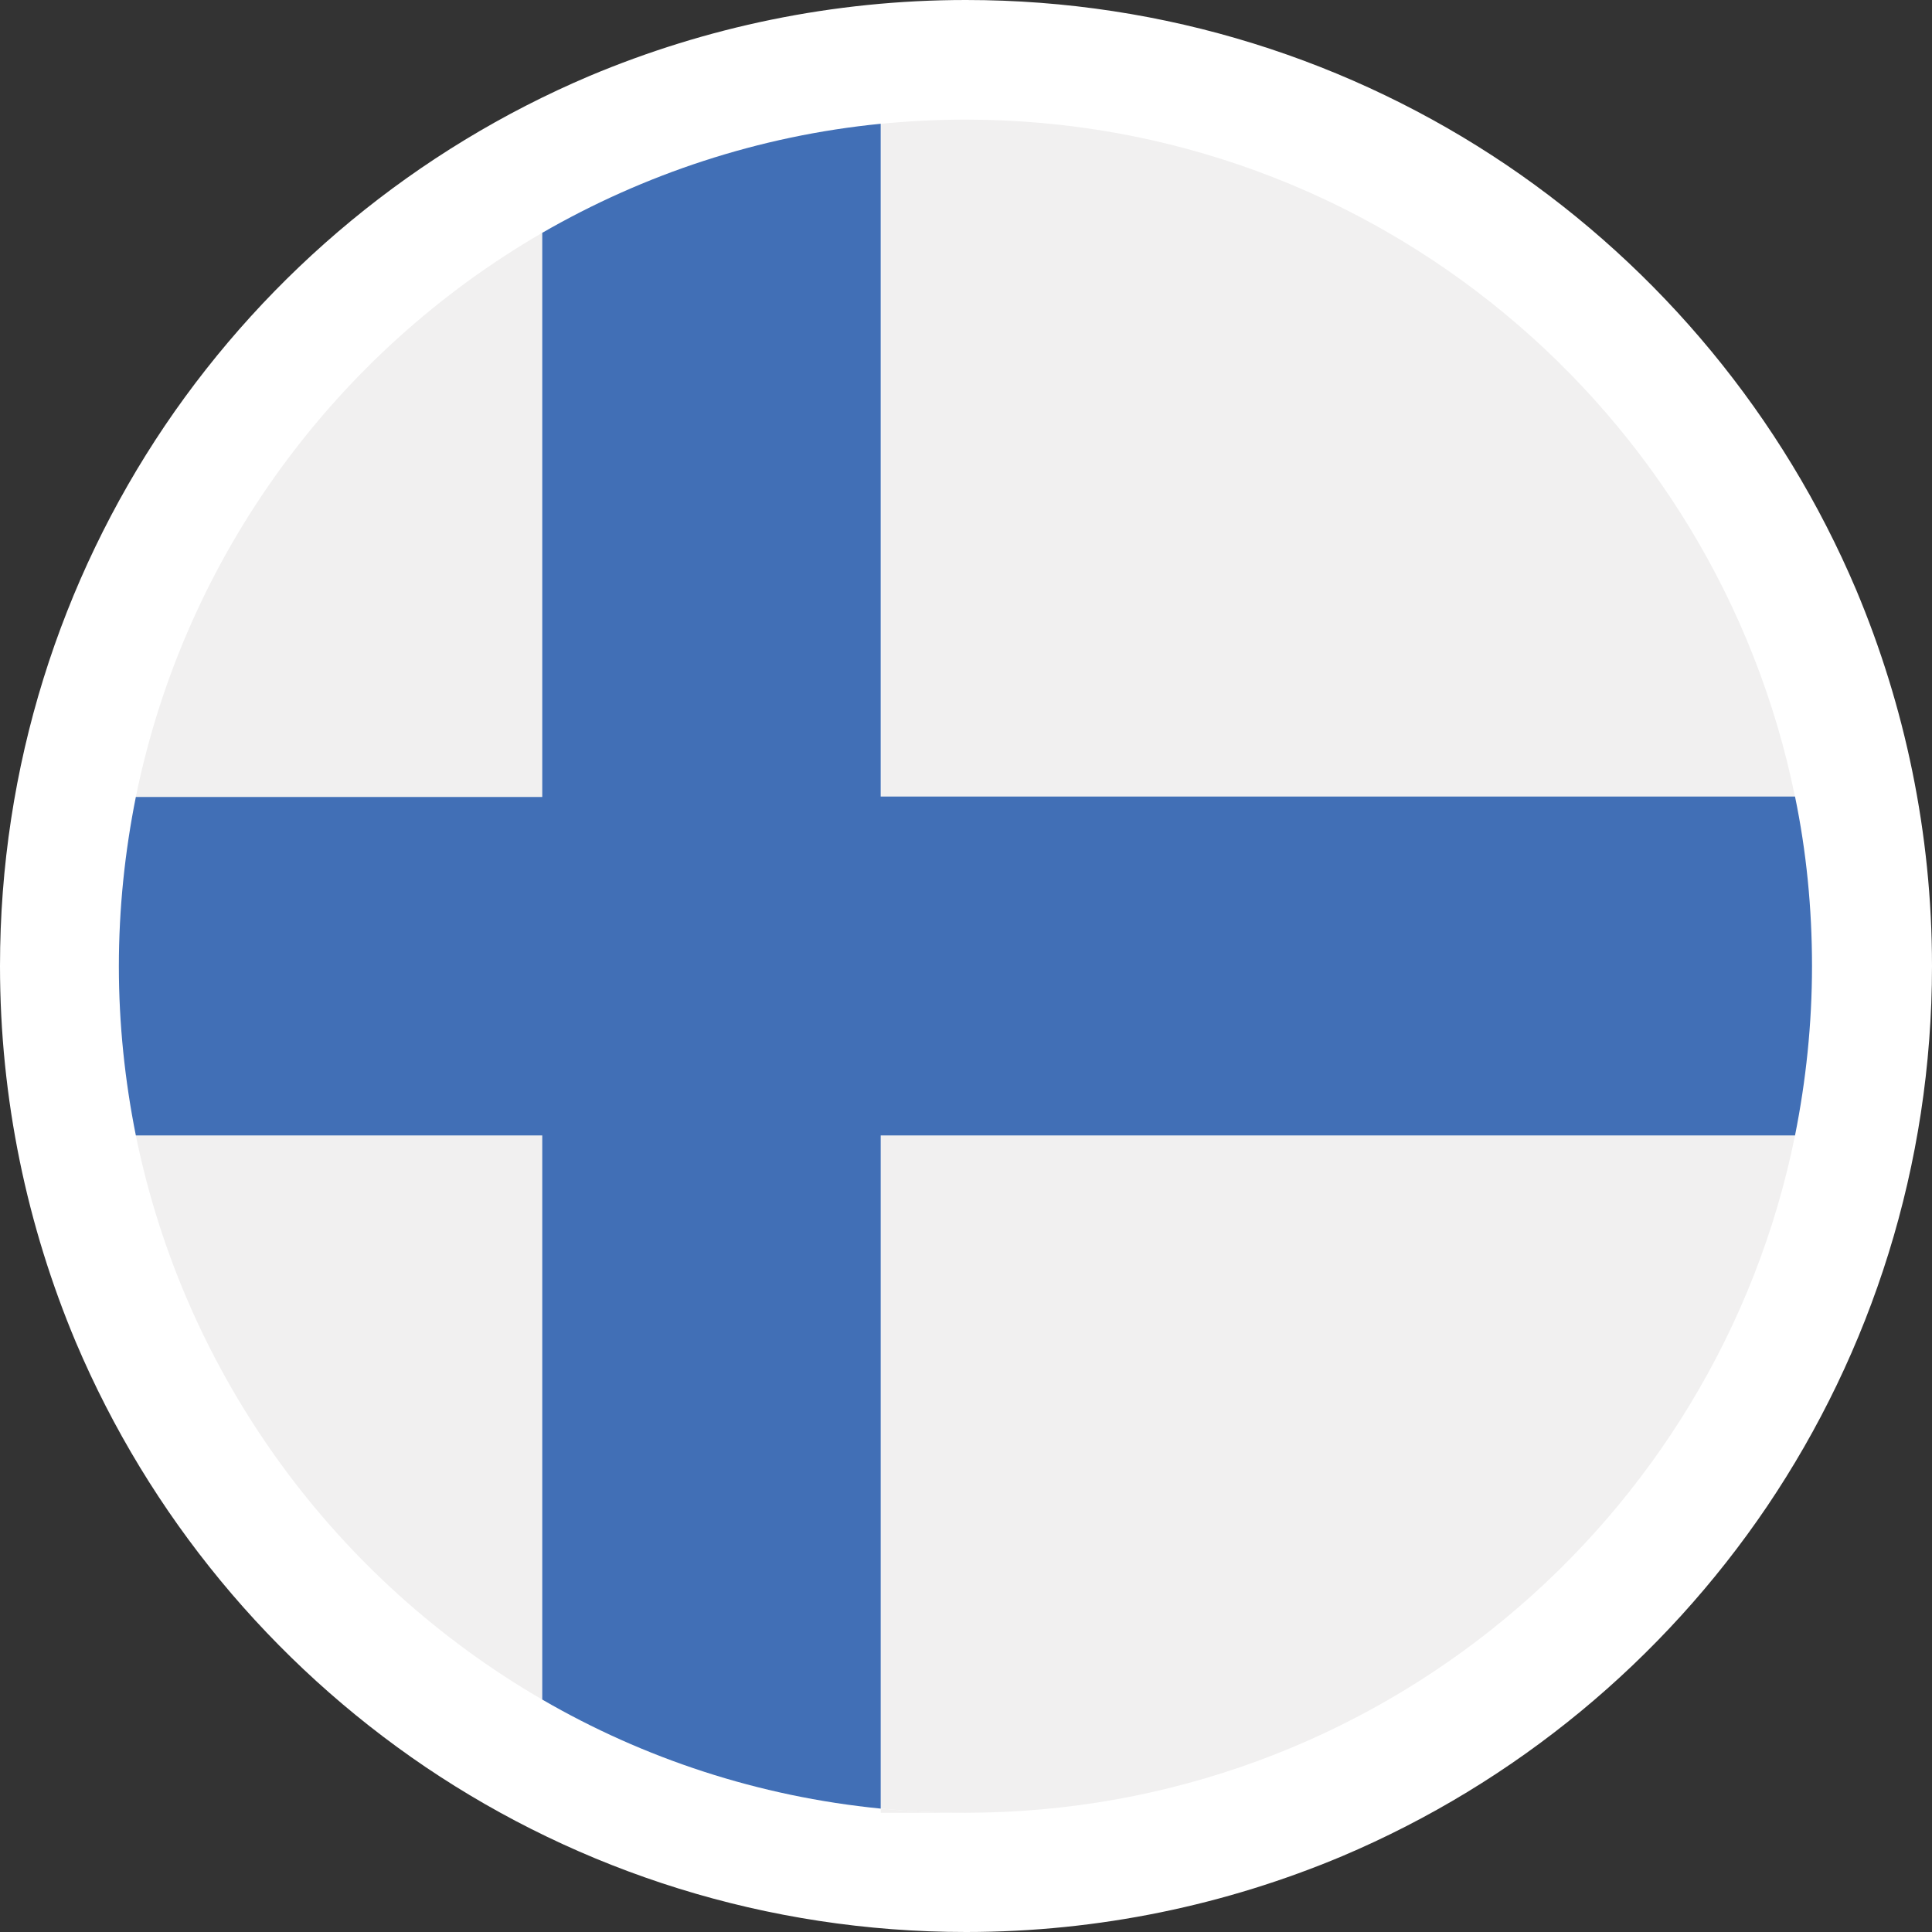 <?xml version="1.0" encoding="utf-8"?>
<!-- Generator: Adobe Illustrator 26.0.0, SVG Export Plug-In . SVG Version: 6.00 Build 0)  -->
<svg version="1.1" id="Layer_1" xmlns="http://www.w3.org/2000/svg" xmlns:xlink="http://www.w3.org/1999/xlink" x="0px" y="0px"
	 viewBox="0 0 512 512" style="enable-background:new 0 0 512 512;" xml:space="preserve">
<rect x="0" y="0" width="512" height="512" fill="#333333" stroke="none"/>
<style type="text/css">
	.st0{fill:#FFFFFF;}
	.st1{fill:#F1F0F0;}
	.st2{fill:#CCCCCB;}
	.st3{fill:#416FB6;}
</style>
<g>
	<path class="st0" d="M491.9,156.3c-19.5-46-51.9-85-92.7-112.6C358.3,16.1,308.9,0,256,0c-35.3,0-69,7.2-99.7,20.1
		c-46,19.5-85,51.9-112.6,92.7C16.1,153.7,0,203.1,0,256c0,35.3,7.2,69,20.1,99.7c19.5,46,51.9,85,92.7,112.6
		C153.7,495.9,203.1,512,256,512c35.3,0,69-7.2,99.7-20.1c46-19.5,85-51.9,112.6-92.7C495.9,358.3,512,308.9,512,256
		C512,220.7,504.8,187,491.9,156.3z"/>
	<g>
		<path class="st1" d="M233.4,480.4h22.2c-7.5,0-14.9-0.4-22.2-1.1V480.4z"/>
		<path class="st2" d="M255.9,480.4c0.1,0,0.1,0,0.2,0h-0.4C255.8,480.4,255.8,480.4,255.9,480.4z"/>
		<path class="st1" d="M475.7,300.9H233.4v178.4c7.3,0.7,14.7,1.1,22.2,1.1h0.4C364.5,480.3,455,403.3,475.7,300.9z"/>
		<path class="st1" d="M143.7,61.7C89.1,93.3,49,147.3,36,211.2h107.7V61.7z"/>
		<path class="st1" d="M475.7,211.2C454.9,108.8,364.4,31.7,255.9,31.7c-7.6,0-15.1,0.4-22.4,1.1v178.4H475.7z"/>
		<path class="st1" d="M36,300.9c13,63.8,53,117.8,107.7,149.5V300.9H36z"/>
		<path class="st3" d="M36,300.9h107.7v149.5c26.9,15.6,57.3,25.7,89.7,28.9V300.9h242.3c2.9-14.5,4.5-29.5,4.5-44.9
			c0-15.4-1.5-30.4-4.5-44.9H233.4V32.8C201,36,170.6,46.2,143.7,61.7v149.5H36c-2.9,14.5-4.5,29.5-4.5,44.9
			C31.5,271.4,33.1,286.4,36,300.9z"/>
	</g>
</g>
</svg>

